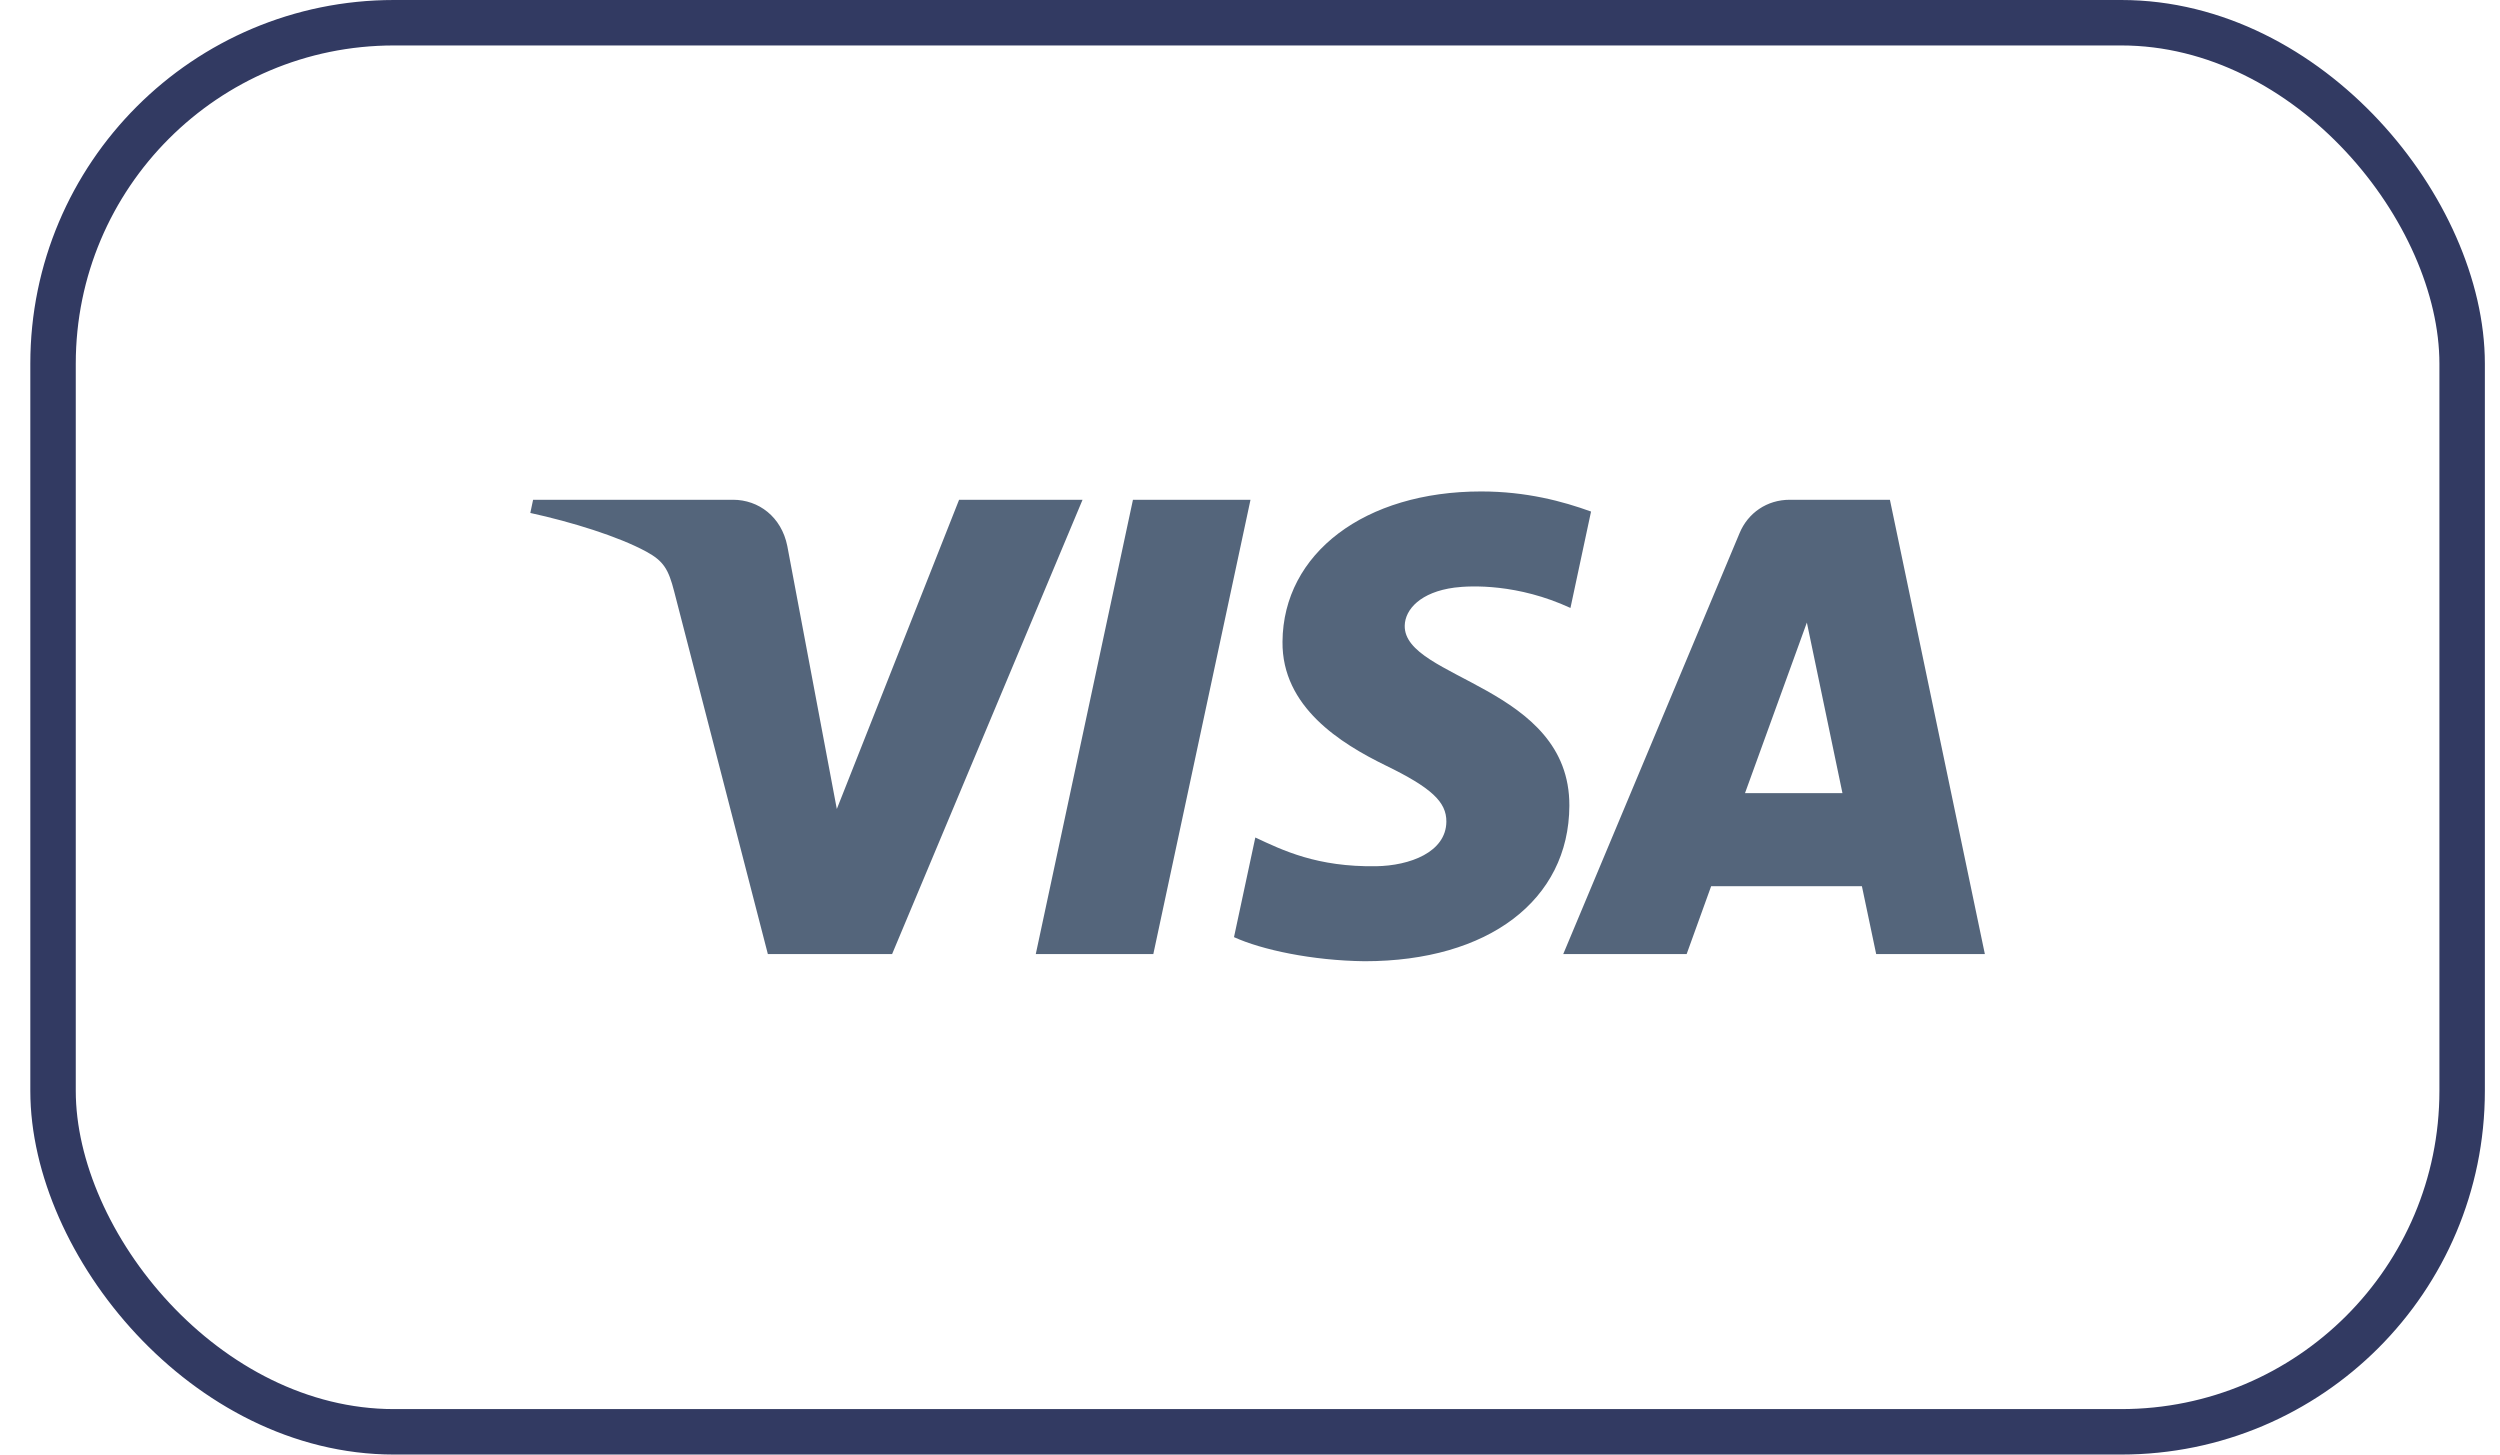 <svg width="55" height="32" viewBox="0 0 55 32" fill="none" xmlns="http://www.w3.org/2000/svg">
<rect x="1.167" y="0.5" width="53" height="31" rx="7.5" stroke="#323A62"/>
<path d="M27.511 10.995L25.373 20.99H22.787L24.925 10.995H27.511ZM38.39 17.449L39.751 13.696L40.534 17.449H38.39ZM41.276 20.99H43.667L41.578 10.995H39.372C38.875 10.995 38.456 11.283 38.271 11.728L34.391 20.99H37.106L37.645 19.497H40.962L41.276 20.99ZM34.526 17.727C34.537 15.089 30.879 14.943 30.904 13.764C30.911 13.406 31.253 13.025 32 12.927C32.37 12.88 33.392 12.841 34.55 13.375L35.003 11.254C34.381 11.029 33.58 10.812 32.584 10.812C30.028 10.812 28.23 12.17 28.215 14.116C28.199 15.555 29.5 16.358 30.478 16.837C31.487 17.327 31.825 17.641 31.82 18.078C31.813 18.749 31.015 19.046 30.273 19.057C28.972 19.077 28.218 18.706 27.617 18.425L27.148 20.617C27.753 20.894 28.868 21.134 30.023 21.147C32.74 21.147 34.517 19.805 34.526 17.727ZM23.816 10.995L19.626 20.99H16.893L14.832 13.013C14.707 12.523 14.598 12.342 14.217 12.135C13.596 11.798 12.569 11.482 11.667 11.285L11.728 10.995H16.128C16.688 10.995 17.192 11.368 17.321 12.014L18.41 17.798L21.1 10.995H23.816Z" fill="#54657B"/>
</svg>
